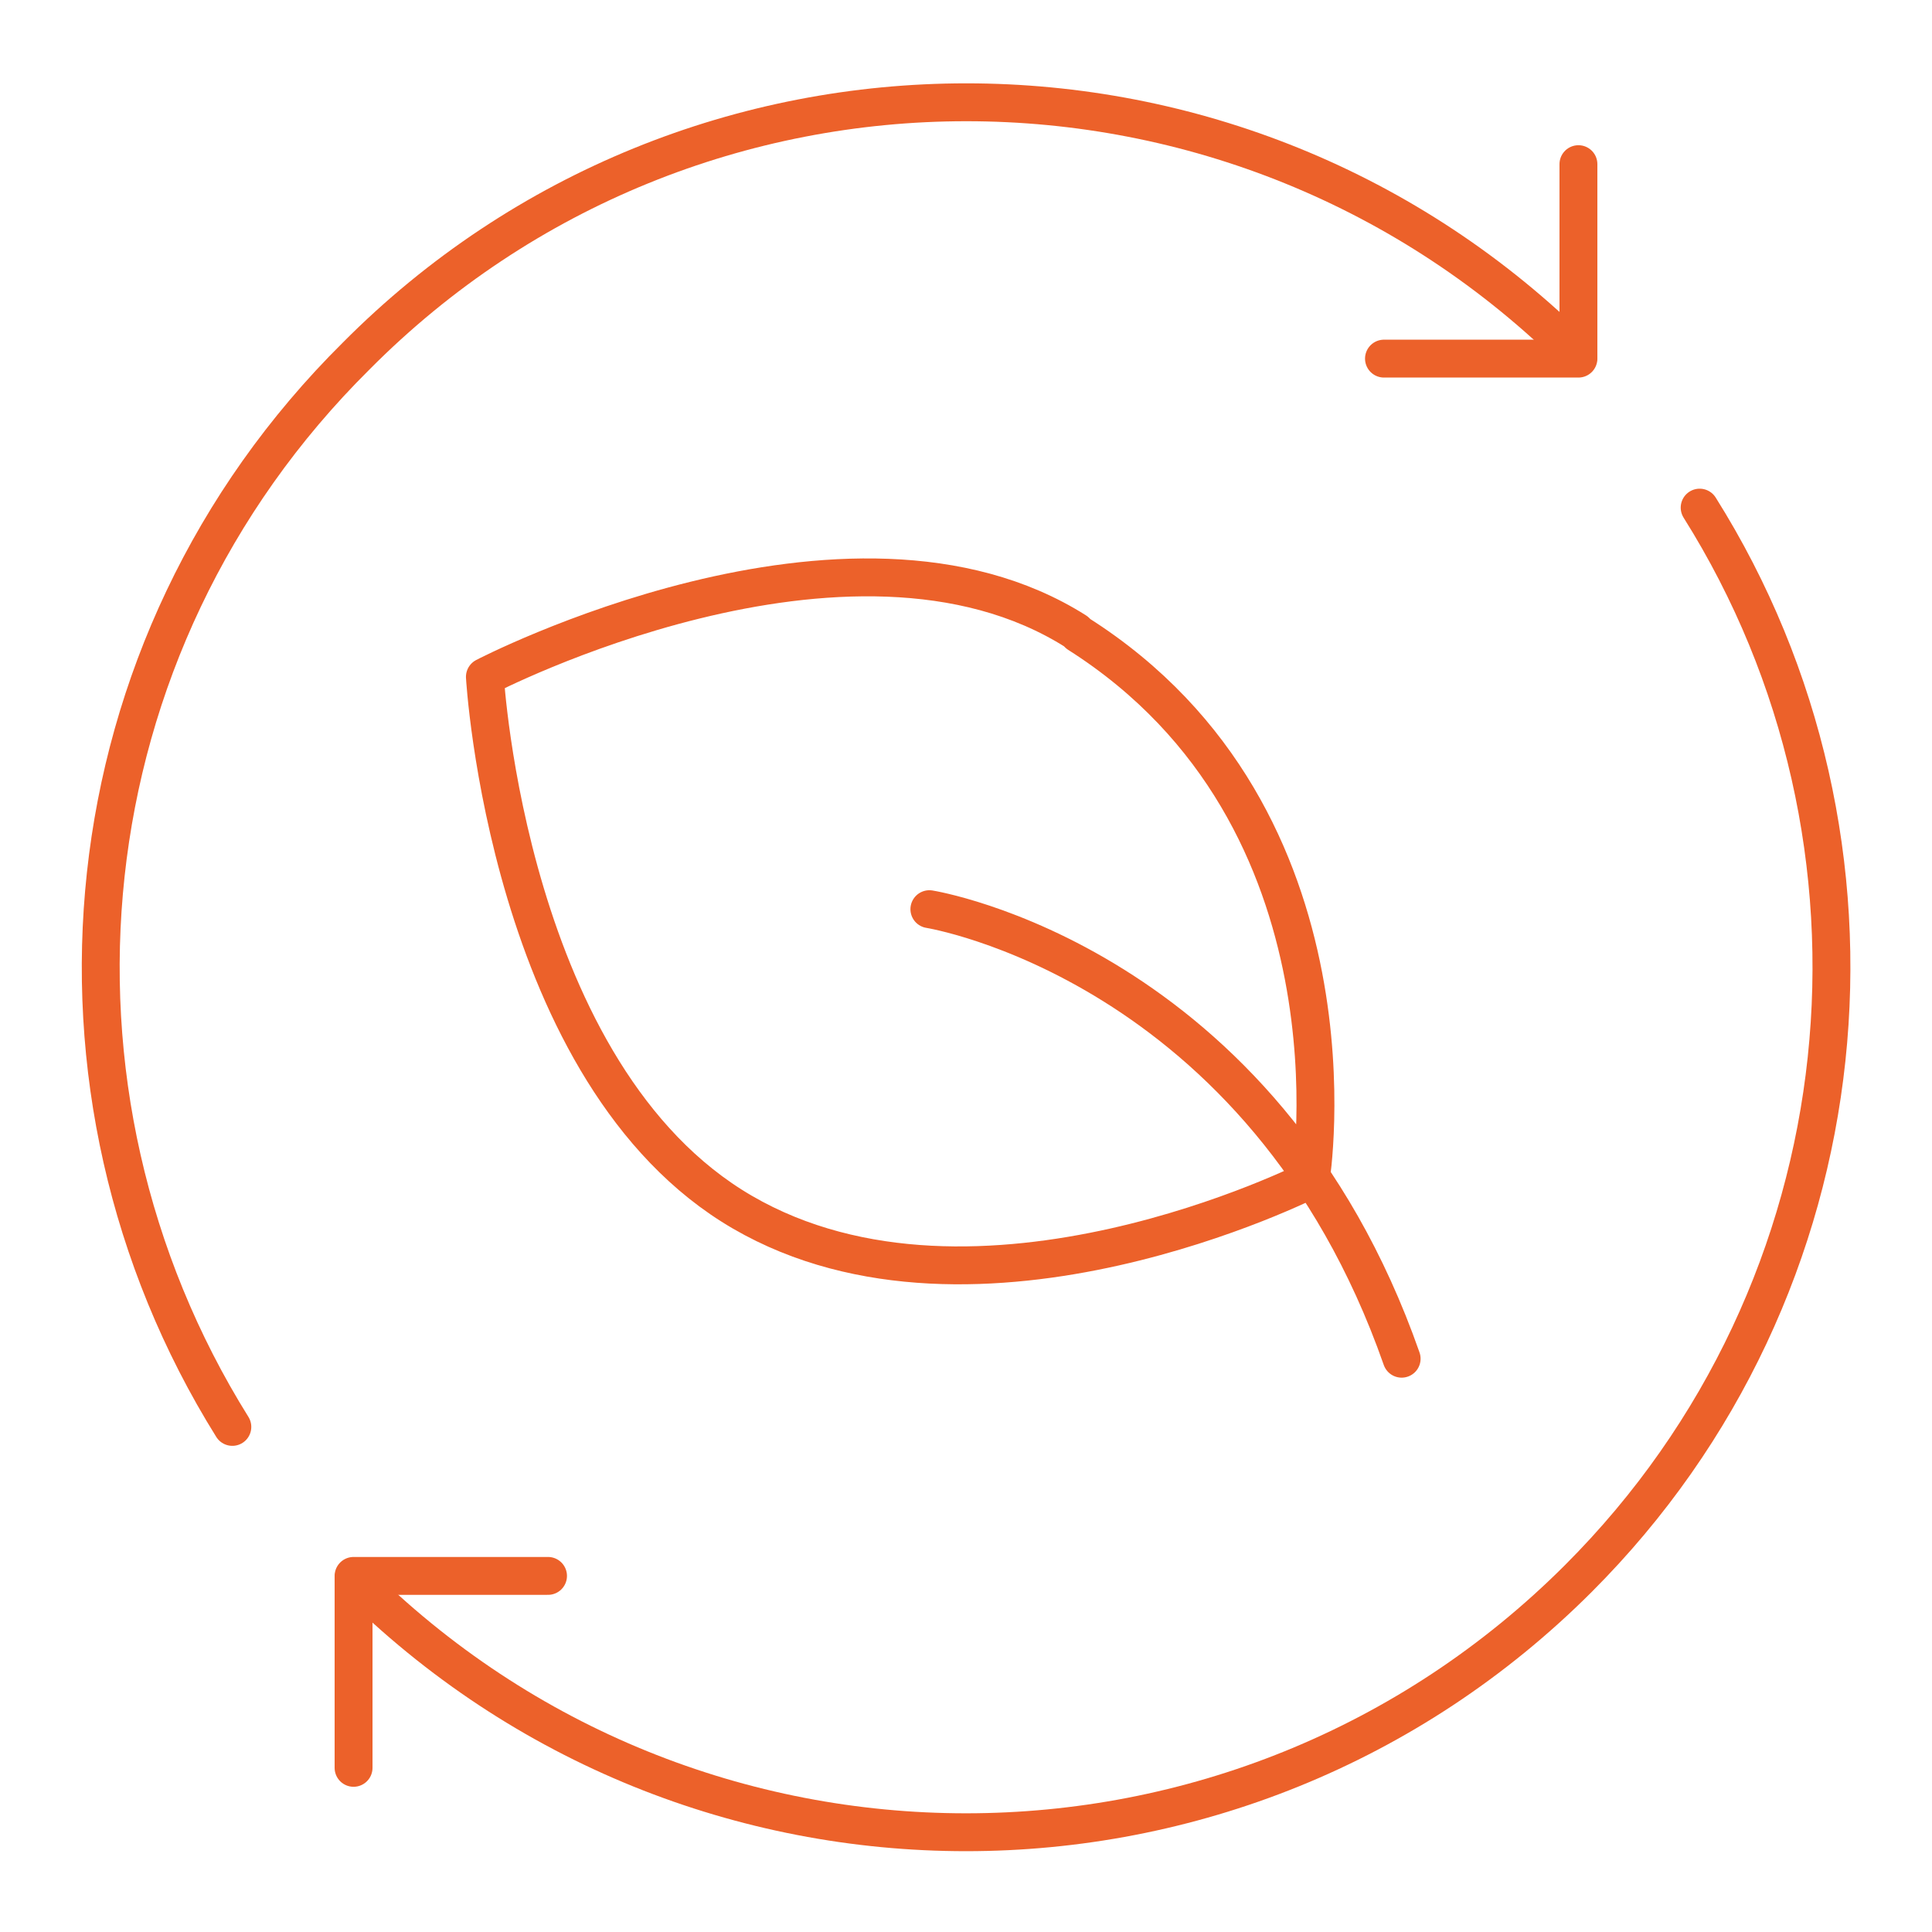 <?xml version="1.0" encoding="UTF-8"?> <svg xmlns="http://www.w3.org/2000/svg" id="Layer_1" version="1.1" viewBox="0 0 76.5 76.5"><defs><style> .st0 { fill: none; stroke: #ec612a; stroke-linecap: round; stroke-linejoin: round; stroke-width: 1.5px; } </style></defs><path class="st0" d="M9.2,56.5C.9,43.2,2.5,25.6,14.1,14.1,27.4.7,49.1.7,62.5,14.1"></path><polyline class="st0" points="54.8 14.2 62.5 14.2 62.5 6.5"></polyline><path class="st0" d="M67.3,20.1c8.3,13.2,6.7,30.9-4.8,42.4-13.4,13.4-35.1,13.4-48.5,0"></path><polyline class="st0" points="21.7 62.4 14 62.4 14 70"></polyline><path class="st0" d="M36.8,36s13.2,2.1,18.7,17.8M42.7,25.1c11.5,7.3,9.2,21.6,9.2,21.6,0,0-13.2,6.7-22.5,1.3s-10.2-21.2-10.2-21.2c0,0,14.4-7.5,23.4-1.8Z"></path></svg> 